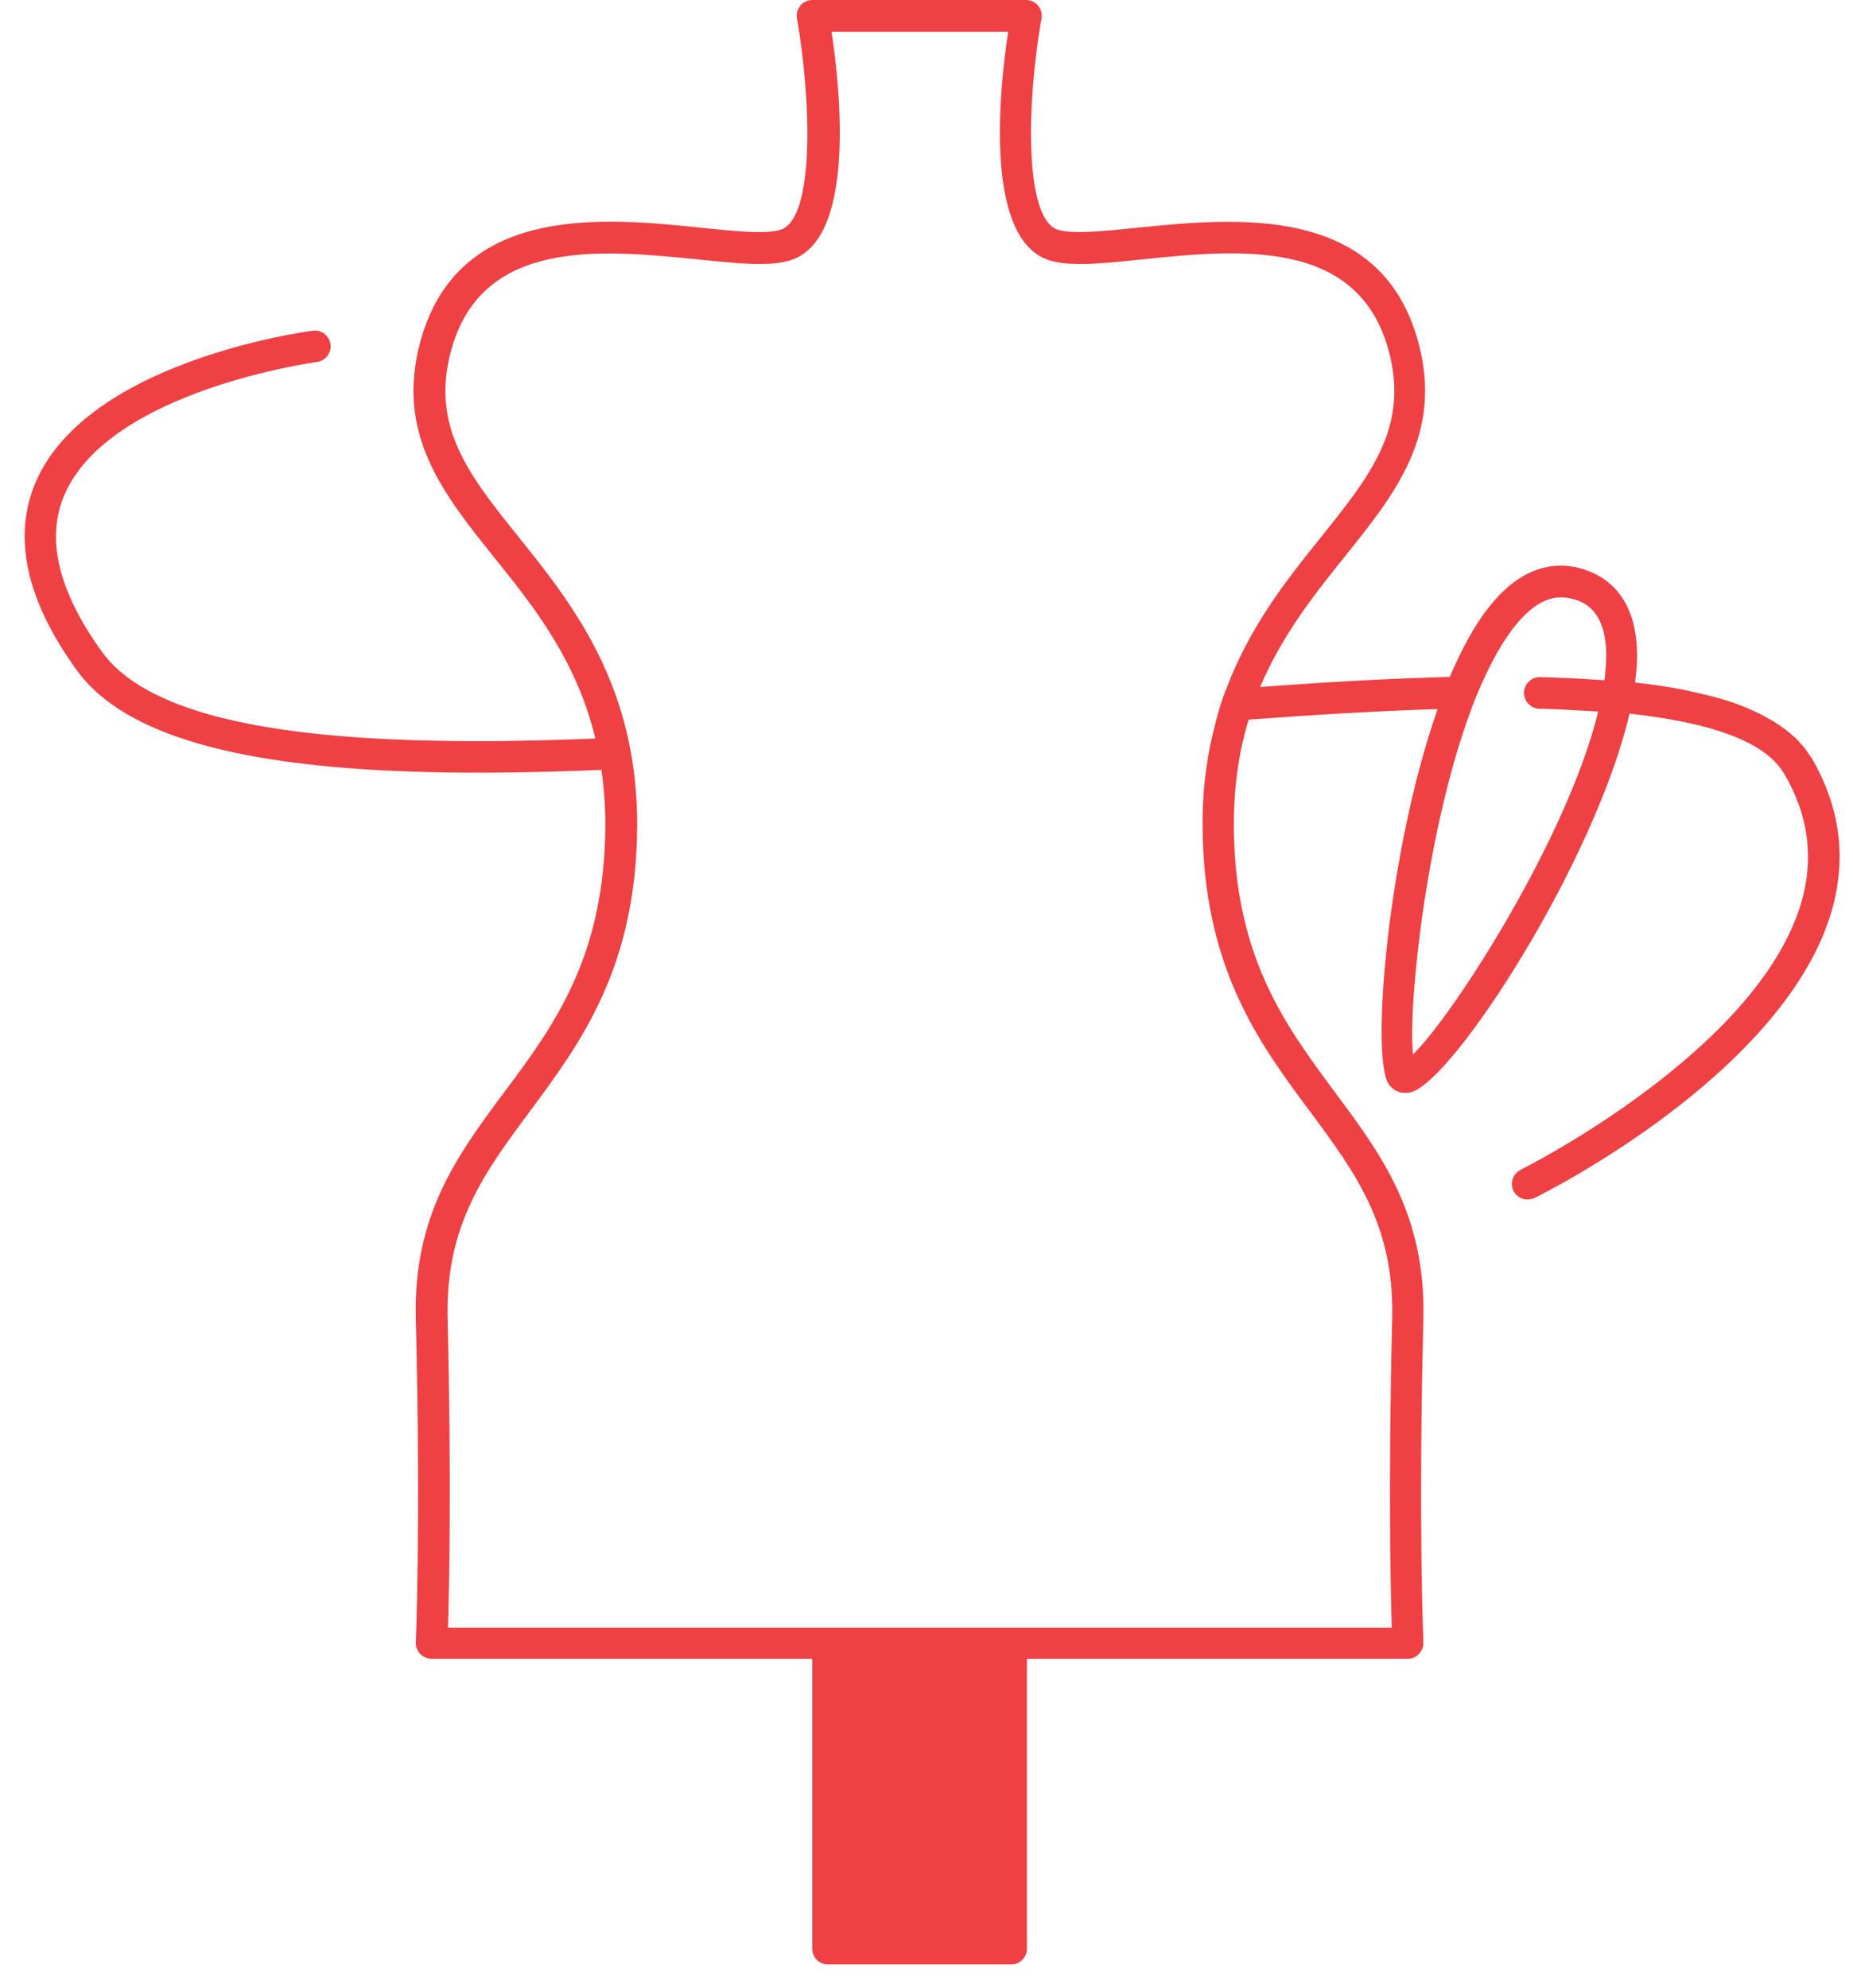 <svg xmlns="http://www.w3.org/2000/svg" fill="none" viewBox="0 0 55 59" height="59" width="55">
<path fill="#EF4043" d="M53.75 22.476C53.688 22.371 53.621 22.28 53.549 22.181C53.53 22.157 53.506 22.138 53.487 22.114C53.424 22.04 53.364 21.973 53.297 21.906C53.273 21.882 53.249 21.863 53.223 21.843C53.149 21.776 53.077 21.714 52.995 21.654C52.971 21.635 52.947 21.618 52.916 21.599C52.83 21.536 52.743 21.477 52.657 21.421C52.626 21.402 52.602 21.385 52.571 21.373C52.48 21.318 52.381 21.268 52.283 21.213C52.247 21.194 52.209 21.177 52.173 21.158C52.075 21.114 51.976 21.067 51.878 21.023C51.83 21.004 51.772 20.98 51.724 20.961C51.633 20.925 51.54 20.894 51.442 20.855C51.367 20.831 51.295 20.808 51.214 20.781C51.139 20.757 51.06 20.733 50.981 20.714C50.876 20.683 50.766 20.652 50.655 20.628C50.607 20.616 50.557 20.604 50.502 20.592C50.348 20.556 50.195 20.525 50.034 20.486C50.022 20.486 50.01 20.486 49.998 20.479C49.545 20.388 49.054 20.314 48.531 20.259C48.555 20.062 48.574 19.877 48.586 19.693C48.66 17.883 47.826 17.195 47.107 16.931C46.383 16.667 45.29 16.643 44.211 17.998C43.774 18.544 43.381 19.268 43.031 20.091C41.288 20.134 39.397 20.244 37.402 20.39C38.059 18.844 39.015 17.64 39.912 16.523C41.415 14.651 42.839 12.877 42.096 10.153C40.979 6.022 36.639 6.471 33.767 6.758C32.784 6.857 31.864 6.955 31.418 6.825C30.363 6.526 30.49 2.903 30.914 0.547C30.938 0.412 30.902 0.271 30.809 0.165C30.723 0.06 30.588 0 30.454 0H24.115C23.974 0 23.844 0.062 23.76 0.165C23.674 0.271 23.631 0.41 23.655 0.547C24.072 2.903 24.206 6.524 23.151 6.825C22.703 6.955 21.778 6.861 20.802 6.758C17.93 6.463 13.59 6.022 12.473 10.153C11.737 12.884 13.154 14.651 14.657 16.531C15.83 17.986 17.112 19.587 17.671 21.92C10.68 22.203 4.789 21.786 3.027 19.348C1.725 17.542 1.351 15.972 1.917 14.677C3.255 11.585 9.345 10.755 9.404 10.743C9.663 10.712 9.841 10.472 9.81 10.22C9.774 9.961 9.539 9.784 9.287 9.815C9.016 9.851 2.61 10.724 1.064 14.301C0.364 15.926 0.769 17.806 2.279 19.892C4.293 22.685 10.424 23.162 17.851 22.85C17.925 23.366 17.968 23.905 17.968 24.495C17.949 28.405 16.441 30.443 14.974 32.407C13.581 34.279 12.26 36.054 12.342 39.151C12.495 45.233 12.342 48.707 12.342 48.743C12.334 48.873 12.385 48.995 12.471 49.086C12.557 49.177 12.68 49.233 12.809 49.233H24.108V57.837C24.108 58.096 24.317 58.305 24.576 58.305H30.013C30.272 58.305 30.481 58.096 30.481 57.837V49.233H41.78C41.91 49.233 42.032 49.185 42.118 49.086C42.205 48.995 42.253 48.87 42.248 48.743C42.248 48.708 42.094 45.233 42.248 39.151C42.322 36.051 41.008 34.277 39.615 32.407C38.155 30.436 36.638 28.406 36.621 24.495C36.621 23.303 36.782 22.273 37.062 21.359C39.021 21.213 40.917 21.1 42.672 21.045C41.181 25.286 40.689 31.349 41.212 32.167C41.322 32.34 41.507 32.438 41.708 32.438C41.771 32.438 41.826 32.431 41.886 32.414C43.149 32.071 47.347 25.564 48.366 21.181C50.447 21.409 51.864 21.85 52.588 22.515L52.608 22.534C52.742 22.663 52.859 22.797 52.946 22.946C53.677 24.174 53.854 25.476 53.461 26.801C52.159 31.208 45.207 34.682 45.139 34.718C44.907 34.835 44.813 35.111 44.923 35.343C45.002 35.509 45.168 35.602 45.34 35.602C45.408 35.602 45.482 35.583 45.549 35.554C45.849 35.408 52.938 31.864 54.358 27.067C54.825 25.478 54.621 23.931 53.751 22.464L53.75 22.476ZM36.38 20.482C36.263 20.788 36.165 21.114 36.081 21.445C35.836 22.354 35.688 23.366 35.695 24.514C35.714 28.731 37.395 30.99 38.874 32.977C40.224 34.794 41.391 36.365 41.322 39.139C41.204 43.95 41.274 47.142 41.31 48.309H13.297C13.333 47.148 13.403 43.95 13.285 39.139C13.218 36.358 14.383 34.794 15.733 32.977C17.212 30.983 18.893 28.729 18.912 24.514C18.912 23.912 18.876 23.354 18.802 22.819C18.759 22.5 18.703 22.186 18.636 21.887C18.047 19.247 16.61 17.456 15.402 15.95C13.935 14.121 12.774 12.68 13.388 10.407C14.297 7.051 17.857 7.413 20.717 7.7C21.882 7.818 22.798 7.916 23.424 7.736C25.407 7.171 24.951 2.735 24.683 0.942H29.924C29.653 2.728 29.2 7.166 31.182 7.736C31.803 7.914 32.724 7.823 33.889 7.7C36.749 7.406 40.31 7.044 41.218 10.407C41.832 12.678 40.671 14.121 39.204 15.95C38.221 17.171 37.092 18.583 36.387 20.479L36.38 20.482ZM47.613 20.182V20.189C47.428 20.177 47.239 20.165 47.047 20.153C46.846 20.141 46.635 20.129 46.426 20.122C46.194 20.11 45.959 20.103 45.714 20.098H45.702C45.45 20.098 45.242 20.299 45.234 20.558C45.234 20.817 45.436 21.03 45.695 21.038H45.762C46.191 21.045 46.592 21.069 46.997 21.093C47.143 21.1 47.296 21.112 47.438 21.117C46.536 24.835 43.161 30.103 41.938 31.299C41.792 29.702 42.362 24.535 43.674 21.038C43.796 20.7 43.933 20.388 44.072 20.086C44.398 19.386 44.76 18.784 45.158 18.355C45.618 17.863 46.016 17.729 46.342 17.729C46.52 17.729 46.673 17.772 46.81 17.815C47.011 17.89 47.644 18.115 47.675 19.369C47.682 19.621 47.656 19.892 47.627 20.172L47.613 20.182Z" id="Vector"></path>
</svg>
